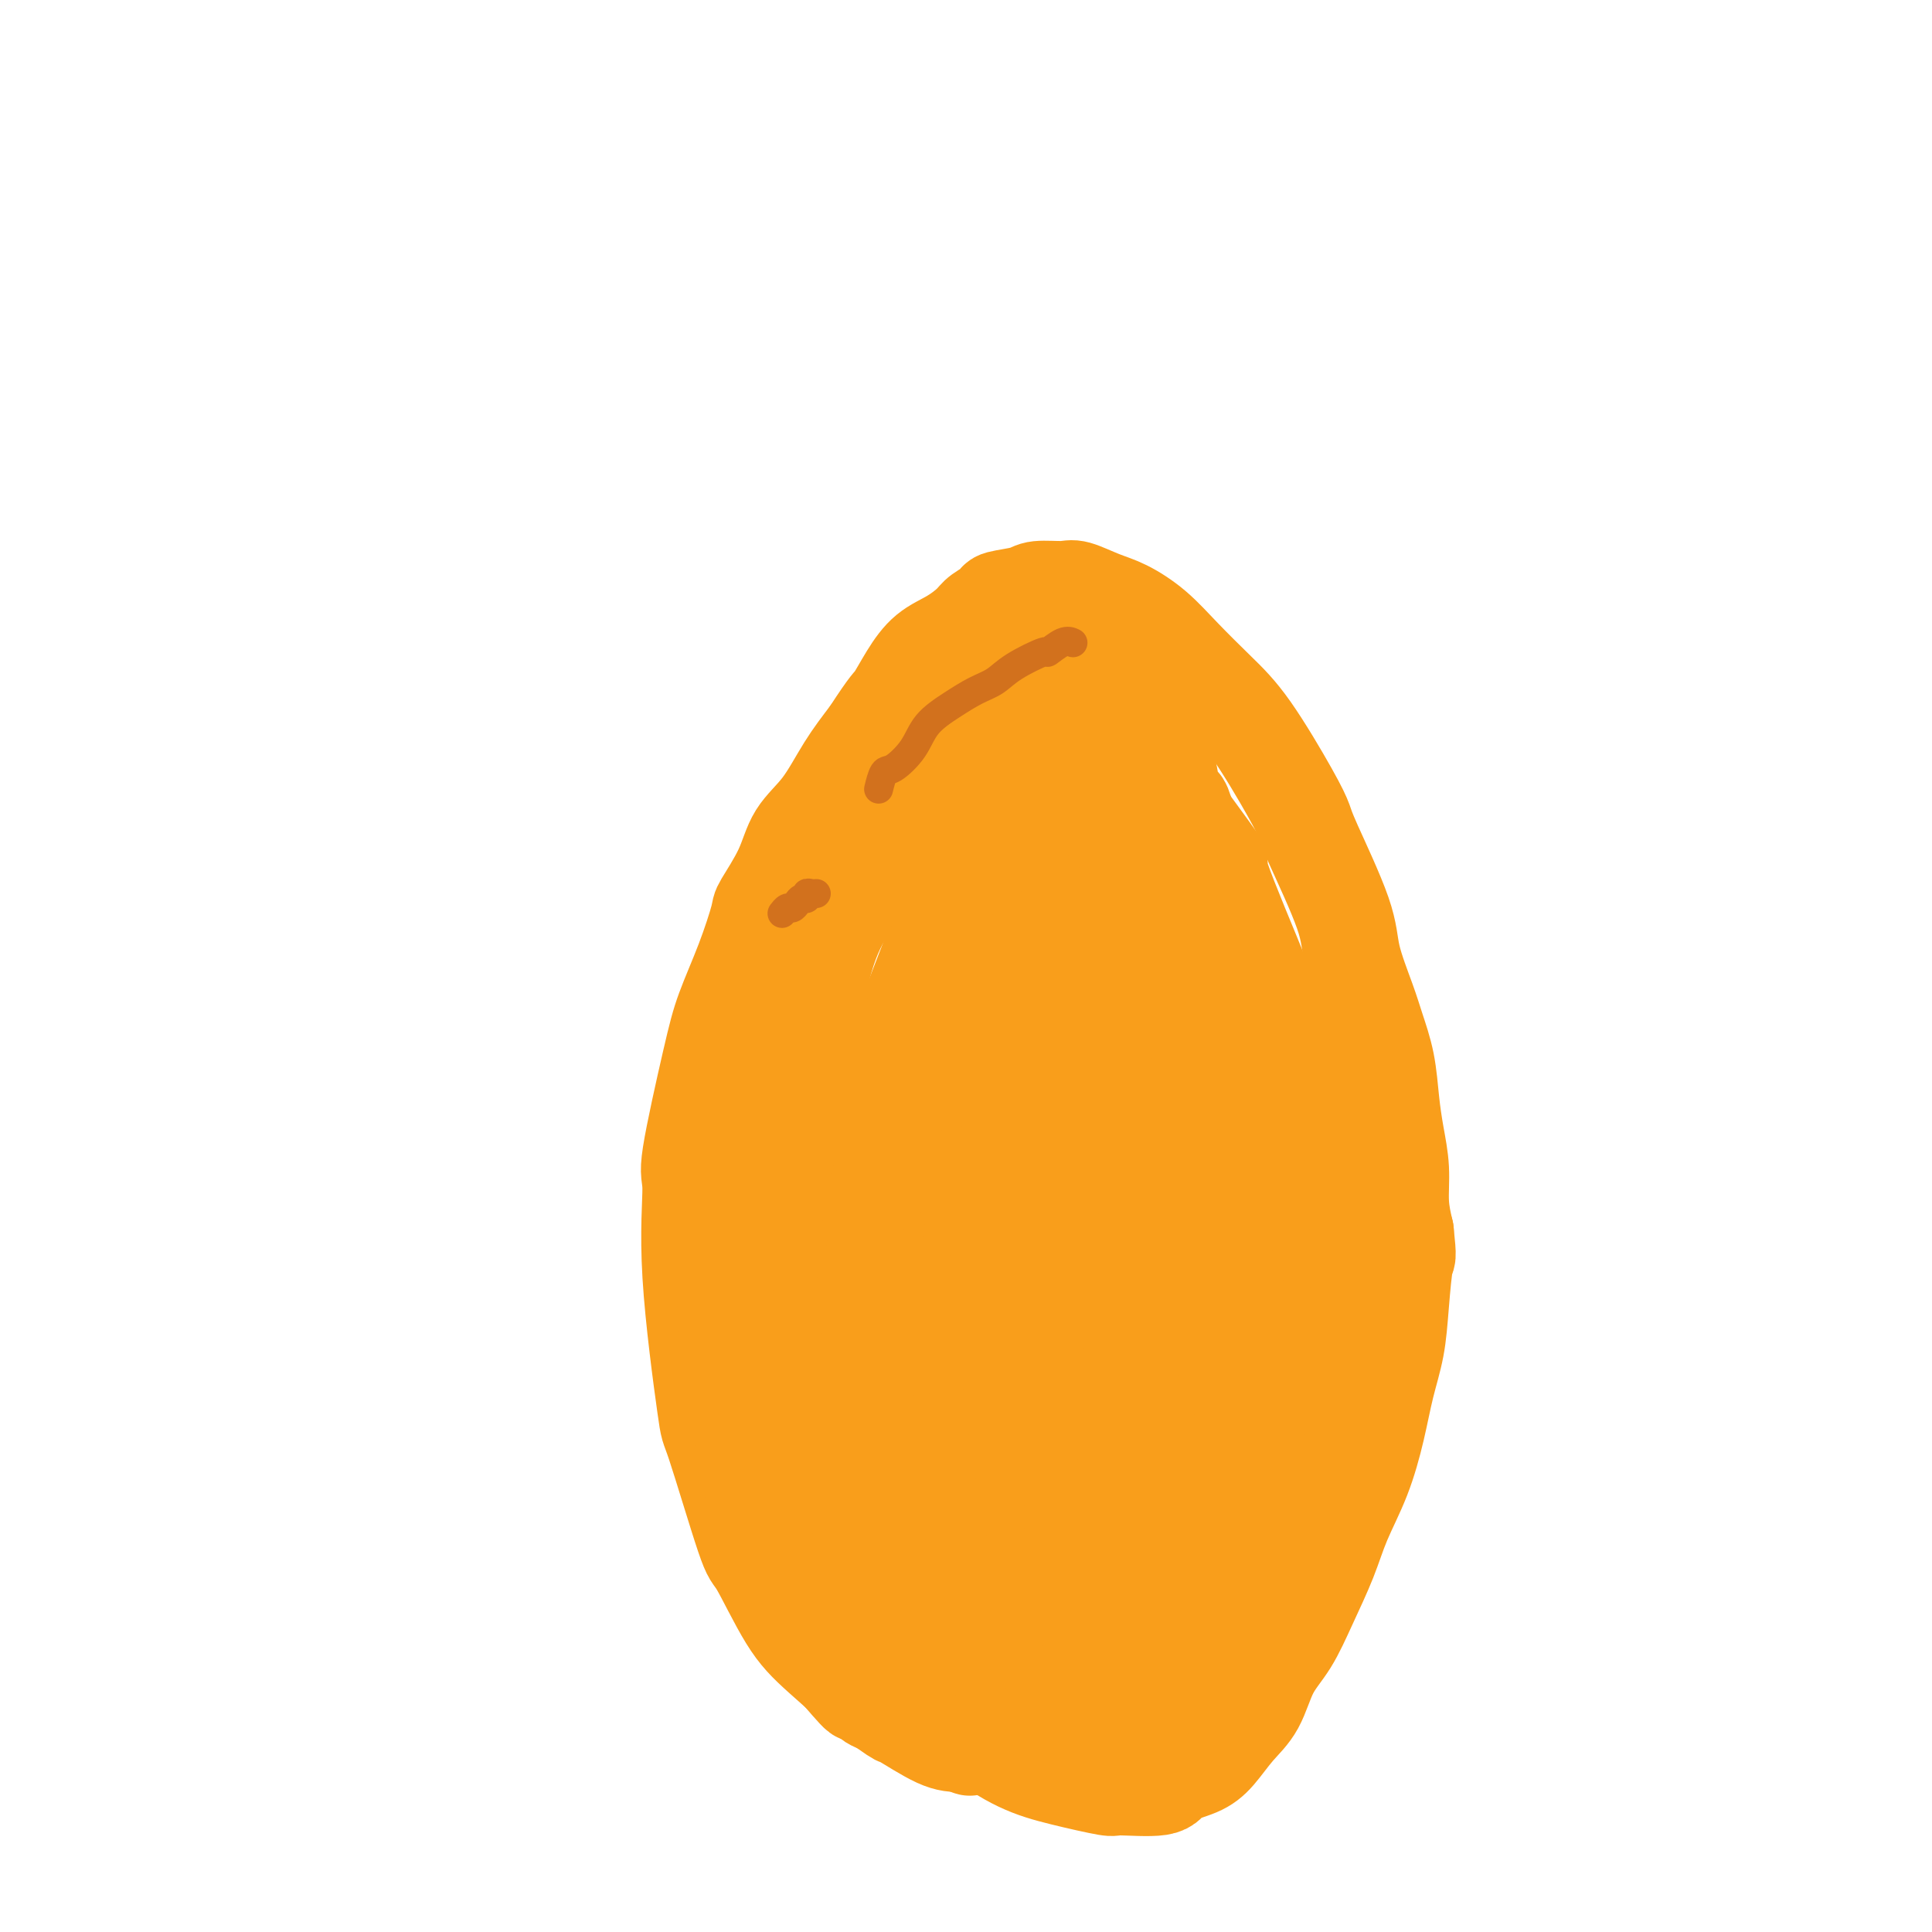<svg viewBox='0 0 400 400' version='1.1' xmlns='http://www.w3.org/2000/svg' xmlns:xlink='http://www.w3.org/1999/xlink'><g fill='none' stroke='#F99E1B' stroke-width='20' stroke-linecap='round' stroke-linejoin='round'><path d='M222,145c-0.438,0.378 -0.877,0.755 -1,1c-0.123,0.245 0.069,0.357 -1,2c-1.069,1.643 -3.398,4.817 -5,7c-1.602,2.183 -2.478,3.376 -4,6c-1.522,2.624 -3.690,6.679 -6,11c-2.310,4.321 -4.763,8.909 -6,11c-1.237,2.091 -1.259,1.686 -3,6c-1.741,4.314 -5.201,13.349 -7,18c-1.799,4.651 -1.938,4.920 -3,7c-1.062,2.080 -3.049,5.970 -5,12c-1.951,6.030 -3.867,14.199 -5,18c-1.133,3.801 -1.483,3.233 -2,5c-0.517,1.767 -1.201,5.868 -2,12c-0.799,6.132 -1.714,14.296 -2,18c-0.286,3.704 0.057,2.949 0,4c-0.057,1.051 -0.514,3.908 0,8c0.514,4.092 1.999,9.418 3,12c1.001,2.582 1.517,2.418 2,4c0.483,1.582 0.934,4.909 3,9c2.066,4.091 5.747,8.945 7,11c1.253,2.055 0.077,1.312 2,3c1.923,1.688 6.943,5.809 10,8c3.057,2.191 4.149,2.453 6,3c1.851,0.547 4.460,1.378 7,2c2.540,0.622 5.011,1.035 7,1c1.989,-0.035 3.494,-0.517 5,-1'/><path d='M222,343c3.219,0.140 1.767,-0.508 2,-1c0.233,-0.492 2.150,-0.826 5,-2c2.850,-1.174 6.631,-3.187 9,-5c2.369,-1.813 3.324,-3.425 4,-4c0.676,-0.575 1.072,-0.112 3,-2c1.928,-1.888 5.388,-6.128 7,-8c1.612,-1.872 1.376,-1.376 3,-3c1.624,-1.624 5.108,-5.366 7,-8c1.892,-2.634 2.190,-4.158 3,-6c0.810,-1.842 2.131,-4.002 3,-6c0.869,-1.998 1.287,-3.834 2,-6c0.713,-2.166 1.720,-4.663 2,-6c0.280,-1.337 -0.168,-1.515 0,-4c0.168,-2.485 0.953,-7.275 1,-11c0.047,-3.725 -0.645,-6.383 -1,-8c-0.355,-1.617 -0.373,-2.193 -1,-6c-0.627,-3.807 -1.862,-10.846 -3,-17c-1.138,-6.154 -2.179,-11.423 -3,-14c-0.821,-2.577 -1.422,-2.462 -2,-4c-0.578,-1.538 -1.131,-4.730 -2,-8c-0.869,-3.270 -2.052,-6.617 -3,-9c-0.948,-2.383 -1.661,-3.802 -2,-5c-0.339,-1.198 -0.303,-2.175 -1,-4c-0.697,-1.825 -2.127,-4.499 -3,-7c-0.873,-2.501 -1.189,-4.829 -2,-7c-0.811,-2.171 -2.117,-4.183 -3,-7c-0.883,-2.817 -1.341,-6.437 -2,-8c-0.659,-1.563 -1.517,-1.068 -2,-2c-0.483,-0.932 -0.592,-3.289 -1,-5c-0.408,-1.711 -1.117,-2.774 -2,-4c-0.883,-1.226 -1.942,-2.613 -3,-4'/><path d='M237,152c-4.868,-11.774 -3.037,-4.209 -3,-2c0.037,2.209 -1.720,-0.939 -3,-2c-1.280,-1.061 -2.085,-0.037 -3,0c-0.915,0.037 -1.941,-0.913 -3,-1c-1.059,-0.087 -2.151,0.690 -3,1c-0.849,0.310 -1.457,0.153 -2,0c-0.543,-0.153 -1.023,-0.303 -2,0c-0.977,0.303 -2.453,1.060 -4,2c-1.547,0.940 -3.165,2.062 -5,3c-1.835,0.938 -3.888,1.693 -6,3c-2.112,1.307 -4.282,3.165 -6,5c-1.718,1.835 -2.983,3.648 -5,6c-2.017,2.352 -4.784,5.244 -7,8c-2.216,2.756 -3.881,5.375 -5,7c-1.119,1.625 -1.694,2.257 -3,4c-1.306,1.743 -3.344,4.597 -5,9c-1.656,4.403 -2.929,10.355 -4,15c-1.071,4.645 -1.938,7.982 -3,12c-1.062,4.018 -2.319,8.716 -3,11c-0.681,2.284 -0.786,2.153 -1,6c-0.214,3.847 -0.537,11.670 -1,17c-0.463,5.330 -1.066,8.166 -1,12c0.066,3.834 0.799,8.664 1,11c0.201,2.336 -0.132,2.176 0,6c0.132,3.824 0.729,11.631 2,17c1.271,5.369 3.215,8.300 4,10c0.785,1.700 0.409,2.168 1,4c0.591,1.832 2.148,5.027 5,9c2.852,3.973 6.999,8.723 9,11c2.001,2.277 1.858,2.079 3,3c1.142,0.921 3.571,2.960 6,5'/><path d='M190,344c5.100,3.784 8.849,3.744 12,4c3.151,0.256 5.702,0.806 8,1c2.298,0.194 4.343,0.030 7,-1c2.657,-1.030 5.927,-2.927 9,-5c3.073,-2.073 5.951,-4.321 9,-7c3.049,-2.679 6.270,-5.787 9,-10c2.730,-4.213 4.969,-9.530 6,-12c1.031,-2.470 0.855,-2.093 3,-7c2.145,-4.907 6.611,-15.099 9,-22c2.389,-6.901 2.701,-10.510 3,-14c0.299,-3.490 0.587,-6.862 0,-13c-0.587,-6.138 -2.047,-15.044 -3,-20c-0.953,-4.956 -1.399,-5.962 -2,-10c-0.601,-4.038 -1.357,-11.108 -3,-19c-1.643,-7.892 -4.175,-16.604 -6,-22c-1.825,-5.396 -2.944,-7.474 -4,-10c-1.056,-2.526 -2.048,-5.498 -3,-8c-0.952,-2.502 -1.863,-4.534 -3,-6c-1.137,-1.466 -2.500,-2.366 -4,-3c-1.500,-0.634 -3.137,-1.001 -4,-1c-0.863,0.001 -0.953,0.370 -1,1c-0.047,0.630 -0.052,1.520 -1,3c-0.948,1.480 -2.838,3.550 -4,16c-1.162,12.450 -1.594,35.280 -2,45c-0.406,9.720 -0.784,6.329 -2,16c-1.216,9.671 -3.268,32.403 -4,42c-0.732,9.597 -0.144,6.061 -2,11c-1.856,4.939 -6.157,18.355 -8,24c-1.843,5.645 -1.227,3.520 -3,4c-1.773,0.480 -5.935,3.566 -8,4c-2.065,0.434 -2.032,-1.783 -2,-4'/><path d='M196,321c-1.446,-3.007 -4.061,-8.525 -6,-15c-1.939,-6.475 -3.203,-13.908 -4,-21c-0.797,-7.092 -1.129,-13.844 -1,-21c0.129,-7.156 0.718,-14.718 1,-19c0.282,-4.282 0.257,-5.286 1,-9c0.743,-3.714 2.253,-10.138 6,-17c3.747,-6.862 9.732,-14.163 12,-18c2.268,-3.837 0.819,-4.211 2,-4c1.181,0.211 4.992,1.005 8,7c3.008,5.995 5.212,17.190 7,27c1.788,9.810 3.160,18.237 4,27c0.840,8.763 1.147,17.864 1,22c-0.147,4.136 -0.750,3.309 -2,9c-1.250,5.691 -3.148,17.901 -5,25c-1.852,7.099 -3.660,9.087 -5,11c-1.340,1.913 -2.214,3.752 -3,4c-0.786,0.248 -1.486,-1.095 -2,-1c-0.514,0.095 -0.844,1.629 -3,-9c-2.156,-10.629 -6.139,-33.419 -8,-46c-1.861,-12.581 -1.601,-14.952 -2,-17c-0.399,-2.048 -1.459,-3.773 -1,-15c0.459,-11.227 2.437,-31.955 3,-41c0.563,-9.045 -0.287,-6.406 1,-10c1.287,-3.594 4.712,-13.420 7,-18c2.288,-4.580 3.440,-3.912 4,-4c0.560,-0.088 0.527,-0.932 1,1c0.473,1.932 1.453,6.639 3,14c1.547,7.361 3.662,17.375 5,32c1.338,14.625 1.899,33.861 2,43c0.101,9.139 -0.257,8.183 -1,12c-0.743,3.817 -1.872,12.409 -3,21'/><path d='M218,291c-1.753,8.720 -4.135,14.019 -6,16c-1.865,1.981 -3.214,0.645 -4,1c-0.786,0.355 -1.010,2.402 -3,-7c-1.990,-9.402 -5.746,-30.253 -8,-40c-2.254,-9.747 -3.008,-8.391 -2,-22c1.008,-13.609 3.777,-42.183 5,-55c1.223,-12.817 0.902,-9.878 2,-11c1.098,-1.122 3.617,-6.304 6,-9c2.383,-2.696 4.631,-2.905 7,3c2.369,5.905 4.859,17.923 6,23c1.141,5.077 0.934,3.215 3,13c2.066,9.785 6.406,31.219 9,45c2.594,13.781 3.444,19.908 4,26c0.556,6.092 0.819,12.149 1,17c0.181,4.851 0.282,8.498 0,10c-0.282,1.502 -0.945,0.861 -1,2c-0.055,1.139 0.498,4.059 0,-1c-0.498,-5.059 -2.045,-18.096 -3,-24c-0.955,-5.904 -1.316,-4.676 -2,-16c-0.684,-11.324 -1.689,-35.200 -2,-48c-0.311,-12.800 0.073,-14.524 1,-17c0.927,-2.476 2.395,-5.703 3,-8c0.605,-2.297 0.345,-3.663 1,0c0.655,3.663 2.226,12.354 3,16c0.774,3.646 0.751,2.246 1,10c0.249,7.754 0.769,24.662 1,35c0.231,10.338 0.172,14.107 0,19c-0.172,4.893 -0.459,10.909 -1,14c-0.541,3.091 -1.338,3.255 -2,5c-0.662,1.745 -1.189,5.070 -2,6c-0.811,0.930 -1.905,-0.535 -3,-2'/><path d='M232,292c-1.756,-4.559 -4.648,-14.957 -7,-28c-2.352,-13.043 -4.166,-28.732 -5,-37c-0.834,-8.268 -0.690,-9.116 -1,-14c-0.310,-4.884 -1.075,-13.803 -1,-18c0.075,-4.197 0.991,-3.673 2,-4c1.009,-0.327 2.111,-1.504 4,3c1.889,4.504 4.566,14.689 6,19c1.434,4.311 1.626,2.748 3,11c1.374,8.252 3.931,26.319 5,37c1.069,10.681 0.649,13.977 0,20c-0.649,6.023 -1.528,14.774 -2,19c-0.472,4.226 -0.539,3.927 -2,8c-1.461,4.073 -4.317,12.518 -6,17c-1.683,4.482 -2.195,5.001 -3,5c-0.805,-0.001 -1.905,-0.522 -3,0c-1.095,0.522 -2.184,2.089 -4,-4c-1.816,-6.089 -4.358,-19.832 -6,-32c-1.642,-12.168 -2.384,-22.761 -3,-29c-0.616,-6.239 -1.107,-8.126 -1,-14c0.107,-5.874 0.812,-15.737 2,-24c1.188,-8.263 2.858,-14.926 5,-18c2.142,-3.074 4.757,-2.558 6,-2c1.243,0.558 1.114,1.158 2,5c0.886,3.842 2.785,10.927 4,19c1.215,8.073 1.744,17.134 2,22c0.256,4.866 0.237,5.539 0,10c-0.237,4.461 -0.693,12.712 -1,19c-0.307,6.288 -0.464,10.613 -2,16c-1.536,5.387 -4.452,11.835 -6,15c-1.548,3.165 -1.728,3.047 -2,3c-0.272,-0.047 -0.636,-0.024 -1,0'/><path d='M217,316c-2.373,1.306 -3.805,-4.427 -5,-11c-1.195,-6.573 -2.152,-13.984 -3,-21c-0.848,-7.016 -1.585,-13.638 -2,-20c-0.415,-6.362 -0.507,-12.465 0,-17c0.507,-4.535 1.615,-7.501 3,-9c1.385,-1.499 3.048,-1.531 7,2c3.952,3.531 10.191,10.624 13,14c2.809,3.376 2.186,3.035 5,9c2.814,5.965 9.065,18.236 12,26c2.935,7.764 2.554,11.022 3,14c0.446,2.978 1.721,5.676 2,8c0.279,2.324 -0.436,4.274 -1,5c-0.564,0.726 -0.977,0.227 -1,0c-0.023,-0.227 0.344,-0.182 0,-1c-0.344,-0.818 -1.398,-2.498 -2,-5c-0.602,-2.502 -0.753,-5.825 -1,-7c-0.247,-1.175 -0.589,-0.201 -1,-3c-0.411,-2.799 -0.891,-9.370 -1,-12c-0.109,-2.630 0.154,-1.317 0,-5c-0.154,-3.683 -0.724,-12.362 -1,-16c-0.276,-3.638 -0.259,-2.236 -1,-8c-0.741,-5.764 -2.240,-18.693 -3,-27c-0.760,-8.307 -0.781,-11.992 -1,-16c-0.219,-4.008 -0.636,-8.339 -1,-12c-0.364,-3.661 -0.675,-6.650 -1,-9c-0.325,-2.350 -0.664,-4.059 -1,-6c-0.336,-1.941 -0.670,-4.114 -1,-5c-0.330,-0.886 -0.655,-0.485 -1,-1c-0.345,-0.515 -0.708,-1.946 -1,-3c-0.292,-1.054 -0.512,-1.730 -1,-3c-0.488,-1.270 -1.244,-3.135 -2,-5'/><path d='M230,172c-1.185,-3.998 -0.647,-2.491 -1,-3c-0.353,-0.509 -1.596,-3.032 -2,-4c-0.404,-0.968 0.031,-0.381 0,-1c-0.031,-0.619 -0.529,-2.445 -1,-4c-0.471,-1.555 -0.915,-2.839 -1,-4c-0.085,-1.161 0.188,-2.197 0,-3c-0.188,-0.803 -0.836,-1.371 -1,-2c-0.164,-0.629 0.155,-1.319 0,-2c-0.155,-0.681 -0.784,-1.354 -1,-2c-0.216,-0.646 -0.020,-1.266 0,-2c0.020,-0.734 -0.135,-1.584 0,-2c0.135,-0.416 0.559,-0.399 1,0c0.441,0.399 0.899,1.180 1,1c0.101,-0.180 -0.156,-1.320 2,1c2.156,2.320 6.724,8.099 9,11c2.276,2.901 2.260,2.924 3,4c0.740,1.076 2.236,3.204 5,7c2.764,3.796 6.796,9.261 8,11c1.204,1.739 -0.420,-0.247 1,4c1.420,4.247 5.885,14.726 8,20c2.115,5.274 1.880,5.341 2,6c0.120,0.659 0.597,1.908 2,6c1.403,4.092 3.734,11.027 5,16c1.266,4.973 1.466,7.983 2,11c0.534,3.017 1.400,6.039 2,9c0.600,2.961 0.932,5.859 1,9c0.068,3.141 -0.128,6.524 0,10c0.128,3.476 0.581,7.045 1,10c0.419,2.955 0.805,5.296 1,8c0.195,2.704 0.199,5.773 0,8c-0.199,2.227 -0.599,3.614 -1,5'/><path d='M276,300c0.036,8.371 -0.874,4.297 -1,4c-0.126,-0.297 0.532,3.183 0,6c-0.532,2.817 -2.254,4.972 -3,7c-0.746,2.028 -0.514,3.927 -1,6c-0.486,2.073 -1.689,4.318 -3,7c-1.311,2.682 -2.730,5.802 -4,8c-1.270,2.198 -2.391,3.473 -4,5c-1.609,1.527 -3.707,3.305 -6,5c-2.293,1.695 -4.782,3.308 -6,4c-1.218,0.692 -1.166,0.463 -3,1c-1.834,0.537 -5.554,1.838 -8,2c-2.446,0.162 -3.617,-0.817 -4,-1c-0.383,-0.183 0.022,0.430 -1,-1c-1.022,-1.430 -3.472,-4.903 -5,-9c-1.528,-4.097 -2.133,-8.816 -3,-13c-0.867,-4.184 -1.995,-7.832 -2,-17c-0.005,-9.168 1.113,-23.857 2,-31c0.887,-7.143 1.542,-6.741 3,-11c1.458,-4.259 3.718,-13.178 6,-20c2.282,-6.822 4.587,-11.547 7,-16c2.413,-4.453 4.936,-8.635 7,-12c2.064,-3.365 3.669,-5.914 5,-8c1.331,-2.086 2.388,-3.708 3,-5c0.612,-1.292 0.778,-2.252 1,-2c0.222,0.252 0.498,1.718 1,5c0.502,3.282 1.228,8.379 2,15c0.772,6.621 1.588,14.764 2,22c0.412,7.236 0.419,13.563 0,20c-0.419,6.437 -1.262,12.982 -2,17c-0.738,4.018 -1.369,5.509 -2,7'/><path d='M257,295c-1.470,10.874 -3.144,16.058 -5,20c-1.856,3.942 -3.894,6.641 -5,8c-1.106,1.359 -1.279,1.377 -2,3c-0.721,1.623 -1.989,4.852 -3,6c-1.011,1.148 -1.765,0.216 -2,0c-0.235,-0.216 0.048,0.286 0,0c-0.048,-0.286 -0.426,-1.358 -1,-2c-0.574,-0.642 -1.343,-0.852 -2,-2c-0.657,-1.148 -1.203,-3.235 -2,-6c-0.797,-2.765 -1.847,-6.210 -2,-13c-0.153,-6.790 0.589,-16.926 1,-24c0.411,-7.074 0.490,-11.088 1,-16c0.510,-4.912 1.450,-10.723 2,-14c0.550,-3.277 0.709,-4.018 1,-6c0.291,-1.982 0.714,-5.203 2,-7c1.286,-1.797 3.434,-2.171 5,-1c1.566,1.171 2.549,3.886 3,5c0.451,1.114 0.370,0.627 2,5c1.630,4.373 4.970,13.605 7,20c2.030,6.395 2.751,9.952 3,15c0.249,5.048 0.025,11.588 0,14c-0.025,2.412 0.147,0.698 0,6c-0.147,5.302 -0.613,17.621 -1,23c-0.387,5.379 -0.694,3.816 -1,4c-0.306,0.184 -0.609,2.113 -1,4c-0.391,1.887 -0.868,3.732 -2,6c-1.132,2.268 -2.919,4.959 -4,7c-1.081,2.041 -1.455,3.434 -2,4c-0.545,0.566 -1.262,0.306 -2,1c-0.738,0.694 -1.497,2.341 -2,3c-0.503,0.659 -0.752,0.329 -1,0'/><path d='M244,358c-2.184,2.498 -2.145,1.245 -3,1c-0.855,-0.245 -2.605,0.520 -4,1c-1.395,0.480 -2.433,0.676 -4,1c-1.567,0.324 -3.661,0.778 -5,1c-1.339,0.222 -1.923,0.213 -4,0c-2.077,-0.213 -5.649,-0.631 -7,-1c-1.351,-0.369 -0.482,-0.688 -3,-1c-2.518,-0.312 -8.422,-0.617 -11,-1c-2.578,-0.383 -1.829,-0.846 -3,-1c-1.171,-0.154 -4.260,-0.001 -8,-1c-3.740,-0.999 -8.130,-3.152 -10,-4c-1.870,-0.848 -1.221,-0.392 -3,-2c-1.779,-1.608 -5.987,-5.281 -9,-8c-3.013,-2.719 -4.832,-4.483 -7,-8c-2.168,-3.517 -4.683,-8.788 -6,-11c-1.317,-2.212 -1.434,-1.364 -3,-6c-1.566,-4.636 -4.581,-14.757 -6,-19c-1.419,-4.243 -1.243,-2.607 -2,-8c-0.757,-5.393 -2.447,-17.814 -3,-27c-0.553,-9.186 0.032,-15.138 0,-18c-0.032,-2.862 -0.681,-2.634 0,-7c0.681,-4.366 2.690,-13.326 4,-19c1.310,-5.674 1.919,-8.063 3,-11c1.081,-2.937 2.633,-6.423 4,-10c1.367,-3.577 2.549,-7.244 3,-9c0.451,-1.756 0.170,-1.602 1,-3c0.830,-1.398 2.769,-4.350 4,-7c1.231,-2.650 1.753,-4.999 3,-7c1.247,-2.001 3.220,-3.654 5,-6c1.780,-2.346 3.366,-5.385 5,-8c1.634,-2.615 3.317,-4.808 5,-7'/><path d='M180,152c4.401,-6.768 4.405,-6.187 5,-7c0.595,-0.813 1.782,-3.018 3,-5c1.218,-1.982 2.467,-3.739 4,-5c1.533,-1.261 3.348,-2.026 5,-3c1.652,-0.974 3.139,-2.159 4,-3c0.861,-0.841 1.095,-1.340 2,-2c0.905,-0.660 2.480,-1.483 3,-2c0.520,-0.517 -0.015,-0.729 1,-1c1.015,-0.271 3.579,-0.602 5,-1c1.421,-0.398 1.697,-0.862 3,-1c1.303,-0.138 3.631,0.051 5,0c1.369,-0.051 1.777,-0.340 3,0c1.223,0.340 3.259,1.310 5,2c1.741,0.690 3.186,1.100 5,2c1.814,0.900 3.998,2.291 6,4c2.002,1.709 3.822,3.735 6,6c2.178,2.265 4.715,4.767 7,7c2.285,2.233 4.318,4.195 7,8c2.682,3.805 6.012,9.451 8,13c1.988,3.549 2.633,5.001 3,6c0.367,0.999 0.454,1.545 2,5c1.546,3.455 4.550,9.817 6,14c1.450,4.183 1.344,6.185 2,9c0.656,2.815 2.073,6.442 3,9c0.927,2.558 1.363,4.047 2,6c0.637,1.953 1.477,4.369 2,7c0.523,2.631 0.731,5.476 1,8c0.269,2.524 0.598,4.728 1,7c0.402,2.272 0.878,4.612 1,7c0.122,2.388 -0.108,4.825 0,7c0.108,2.175 0.554,4.087 1,6'/><path d='M291,255c0.670,6.347 0.346,4.714 0,6c-0.346,1.286 -0.713,5.492 -1,9c-0.287,3.508 -0.492,6.319 -1,9c-0.508,2.681 -1.317,5.231 -2,8c-0.683,2.769 -1.239,5.756 -2,9c-0.761,3.244 -1.729,6.744 -3,10c-1.271,3.256 -2.847,6.269 -4,9c-1.153,2.731 -1.882,5.181 -3,8c-1.118,2.819 -2.623,6.006 -4,9c-1.377,2.994 -2.626,5.796 -4,8c-1.374,2.204 -2.872,3.812 -4,6c-1.128,2.188 -1.886,4.956 -3,7c-1.114,2.044 -2.586,3.364 -4,5c-1.414,1.636 -2.772,3.587 -4,5c-1.228,1.413 -2.326,2.289 -4,3c-1.674,0.711 -3.926,1.257 -5,2c-1.074,0.743 -0.972,1.684 -3,2c-2.028,0.316 -6.186,0.006 -8,0c-1.814,-0.006 -1.284,0.293 -3,0c-1.716,-0.293 -5.677,-1.179 -9,-2c-3.323,-0.821 -6.010,-1.576 -9,-3c-2.990,-1.424 -6.285,-3.516 -9,-6c-2.715,-2.484 -4.849,-5.359 -7,-8c-2.151,-2.641 -4.318,-5.046 -6,-8c-1.682,-2.954 -2.878,-6.455 -4,-10c-1.122,-3.545 -2.168,-7.134 -3,-11c-0.832,-3.866 -1.449,-8.008 -2,-13c-0.551,-4.992 -1.034,-10.833 -1,-16c0.034,-5.167 0.586,-9.660 1,-15c0.414,-5.340 0.690,-11.526 1,-17c0.310,-5.474 0.655,-10.237 1,-15'/><path d='M182,246c1.056,-9.521 2.197,-9.824 3,-13c0.803,-3.176 1.269,-9.224 2,-14c0.731,-4.776 1.728,-8.281 3,-12c1.272,-3.719 2.820,-7.651 4,-12c1.180,-4.349 1.992,-9.114 3,-13c1.008,-3.886 2.213,-6.894 3,-10c0.787,-3.106 1.155,-6.309 2,-9c0.845,-2.691 2.165,-4.871 3,-7c0.835,-2.129 1.183,-4.208 2,-6c0.817,-1.792 2.101,-3.297 3,-5c0.899,-1.703 1.413,-3.605 2,-5c0.587,-1.395 1.247,-2.282 2,-3c0.753,-0.718 1.598,-1.268 2,-2c0.402,-0.732 0.360,-1.646 1,-2c0.640,-0.354 1.963,-0.147 3,0c1.037,0.147 1.787,0.236 2,0c0.213,-0.236 -0.111,-0.795 0,-1c0.111,-0.205 0.656,-0.055 1,0c0.344,0.055 0.485,0.015 1,0c0.515,-0.015 1.403,-0.005 2,0c0.597,0.005 0.902,0.004 1,0c0.098,-0.004 -0.012,-0.011 0,0c0.012,0.011 0.147,0.039 0,0c-0.147,-0.039 -0.575,-0.144 -1,0c-0.425,0.144 -0.845,0.539 -2,1c-1.155,0.461 -3.044,0.989 -6,3c-2.956,2.011 -6.978,5.506 -11,9'/><path d='M207,145c-4.071,3.107 -4.749,4.373 -7,7c-2.251,2.627 -6.075,6.615 -10,11c-3.925,4.385 -7.952,9.168 -10,12c-2.048,2.832 -2.117,3.714 -3,5c-0.883,1.286 -2.578,2.976 -5,7c-2.422,4.024 -5.569,10.381 -7,13c-1.431,2.619 -1.147,1.500 -2,4c-0.853,2.500 -2.845,8.620 -4,13c-1.155,4.380 -1.475,7.018 -2,10c-0.525,2.982 -1.256,6.306 -2,8c-0.744,1.694 -1.502,1.758 -2,4c-0.498,2.242 -0.735,6.661 -1,10c-0.265,3.339 -0.558,5.597 -1,8c-0.442,2.403 -1.033,4.953 -1,9c0.033,4.047 0.690,9.593 1,14c0.310,4.407 0.272,7.675 1,11c0.728,3.325 2.221,6.706 3,10c0.779,3.294 0.845,6.500 1,8c0.155,1.500 0.401,1.294 1,4c0.599,2.706 1.552,8.326 3,12c1.448,3.674 3.391,5.403 4,6c0.609,0.597 -0.116,0.061 1,2c1.116,1.939 4.072,6.353 5,8c0.928,1.647 -0.174,0.529 1,2c1.174,1.471 4.624,5.533 6,7c1.376,1.467 0.678,0.341 2,1c1.322,0.659 4.664,3.105 6,4c1.336,0.895 0.667,0.241 2,1c1.333,0.759 4.666,2.931 7,4c2.334,1.069 3.667,1.034 5,1'/><path d='M199,361c3.432,1.645 1.011,0.257 2,0c0.989,-0.257 5.389,0.619 8,1c2.611,0.381 3.432,0.269 5,0c1.568,-0.269 3.882,-0.694 6,-1c2.118,-0.306 4.039,-0.492 5,-1c0.961,-0.508 0.962,-1.338 2,-2c1.038,-0.662 3.113,-1.157 5,-2c1.887,-0.843 3.585,-2.035 5,-3c1.415,-0.965 2.547,-1.704 3,-2c0.453,-0.296 0.226,-0.148 0,0'/></g>
<g fill='none' stroke='#D2711D' stroke-width='6' stroke-linecap='round' stroke-linejoin='round'><path d='M222,133c0.132,0.066 0.265,0.131 0,0c-0.265,-0.131 -0.927,-0.460 -2,0c-1.073,0.460 -2.558,1.708 -3,2c-0.442,0.292 0.158,-0.372 -1,0c-1.158,0.372 -4.075,1.781 -6,3c-1.925,1.219 -2.860,2.247 -4,3c-1.140,0.753 -2.487,1.232 -4,2c-1.513,0.768 -3.193,1.825 -5,3c-1.807,1.175 -3.742,2.470 -5,4c-1.258,1.530 -1.840,3.297 -3,5c-1.160,1.703 -2.899,3.343 -4,4c-1.101,0.657 -1.566,0.331 -2,1c-0.434,0.669 -0.838,2.334 -1,3c-0.162,0.666 -0.081,0.333 0,0'/><path d='M169,185c-0.303,0.032 -0.606,0.064 -1,0c-0.394,-0.064 -0.879,-0.223 -1,0c-0.121,0.223 0.123,0.829 0,1c-0.123,0.171 -0.611,-0.094 -1,0c-0.389,0.094 -0.679,0.547 -1,1c-0.321,0.453 -0.674,0.905 -1,1c-0.326,0.095 -0.626,-0.167 -1,0c-0.374,0.167 -0.821,0.762 -1,1c-0.179,0.238 -0.089,0.119 0,0'/></g>
</svg>